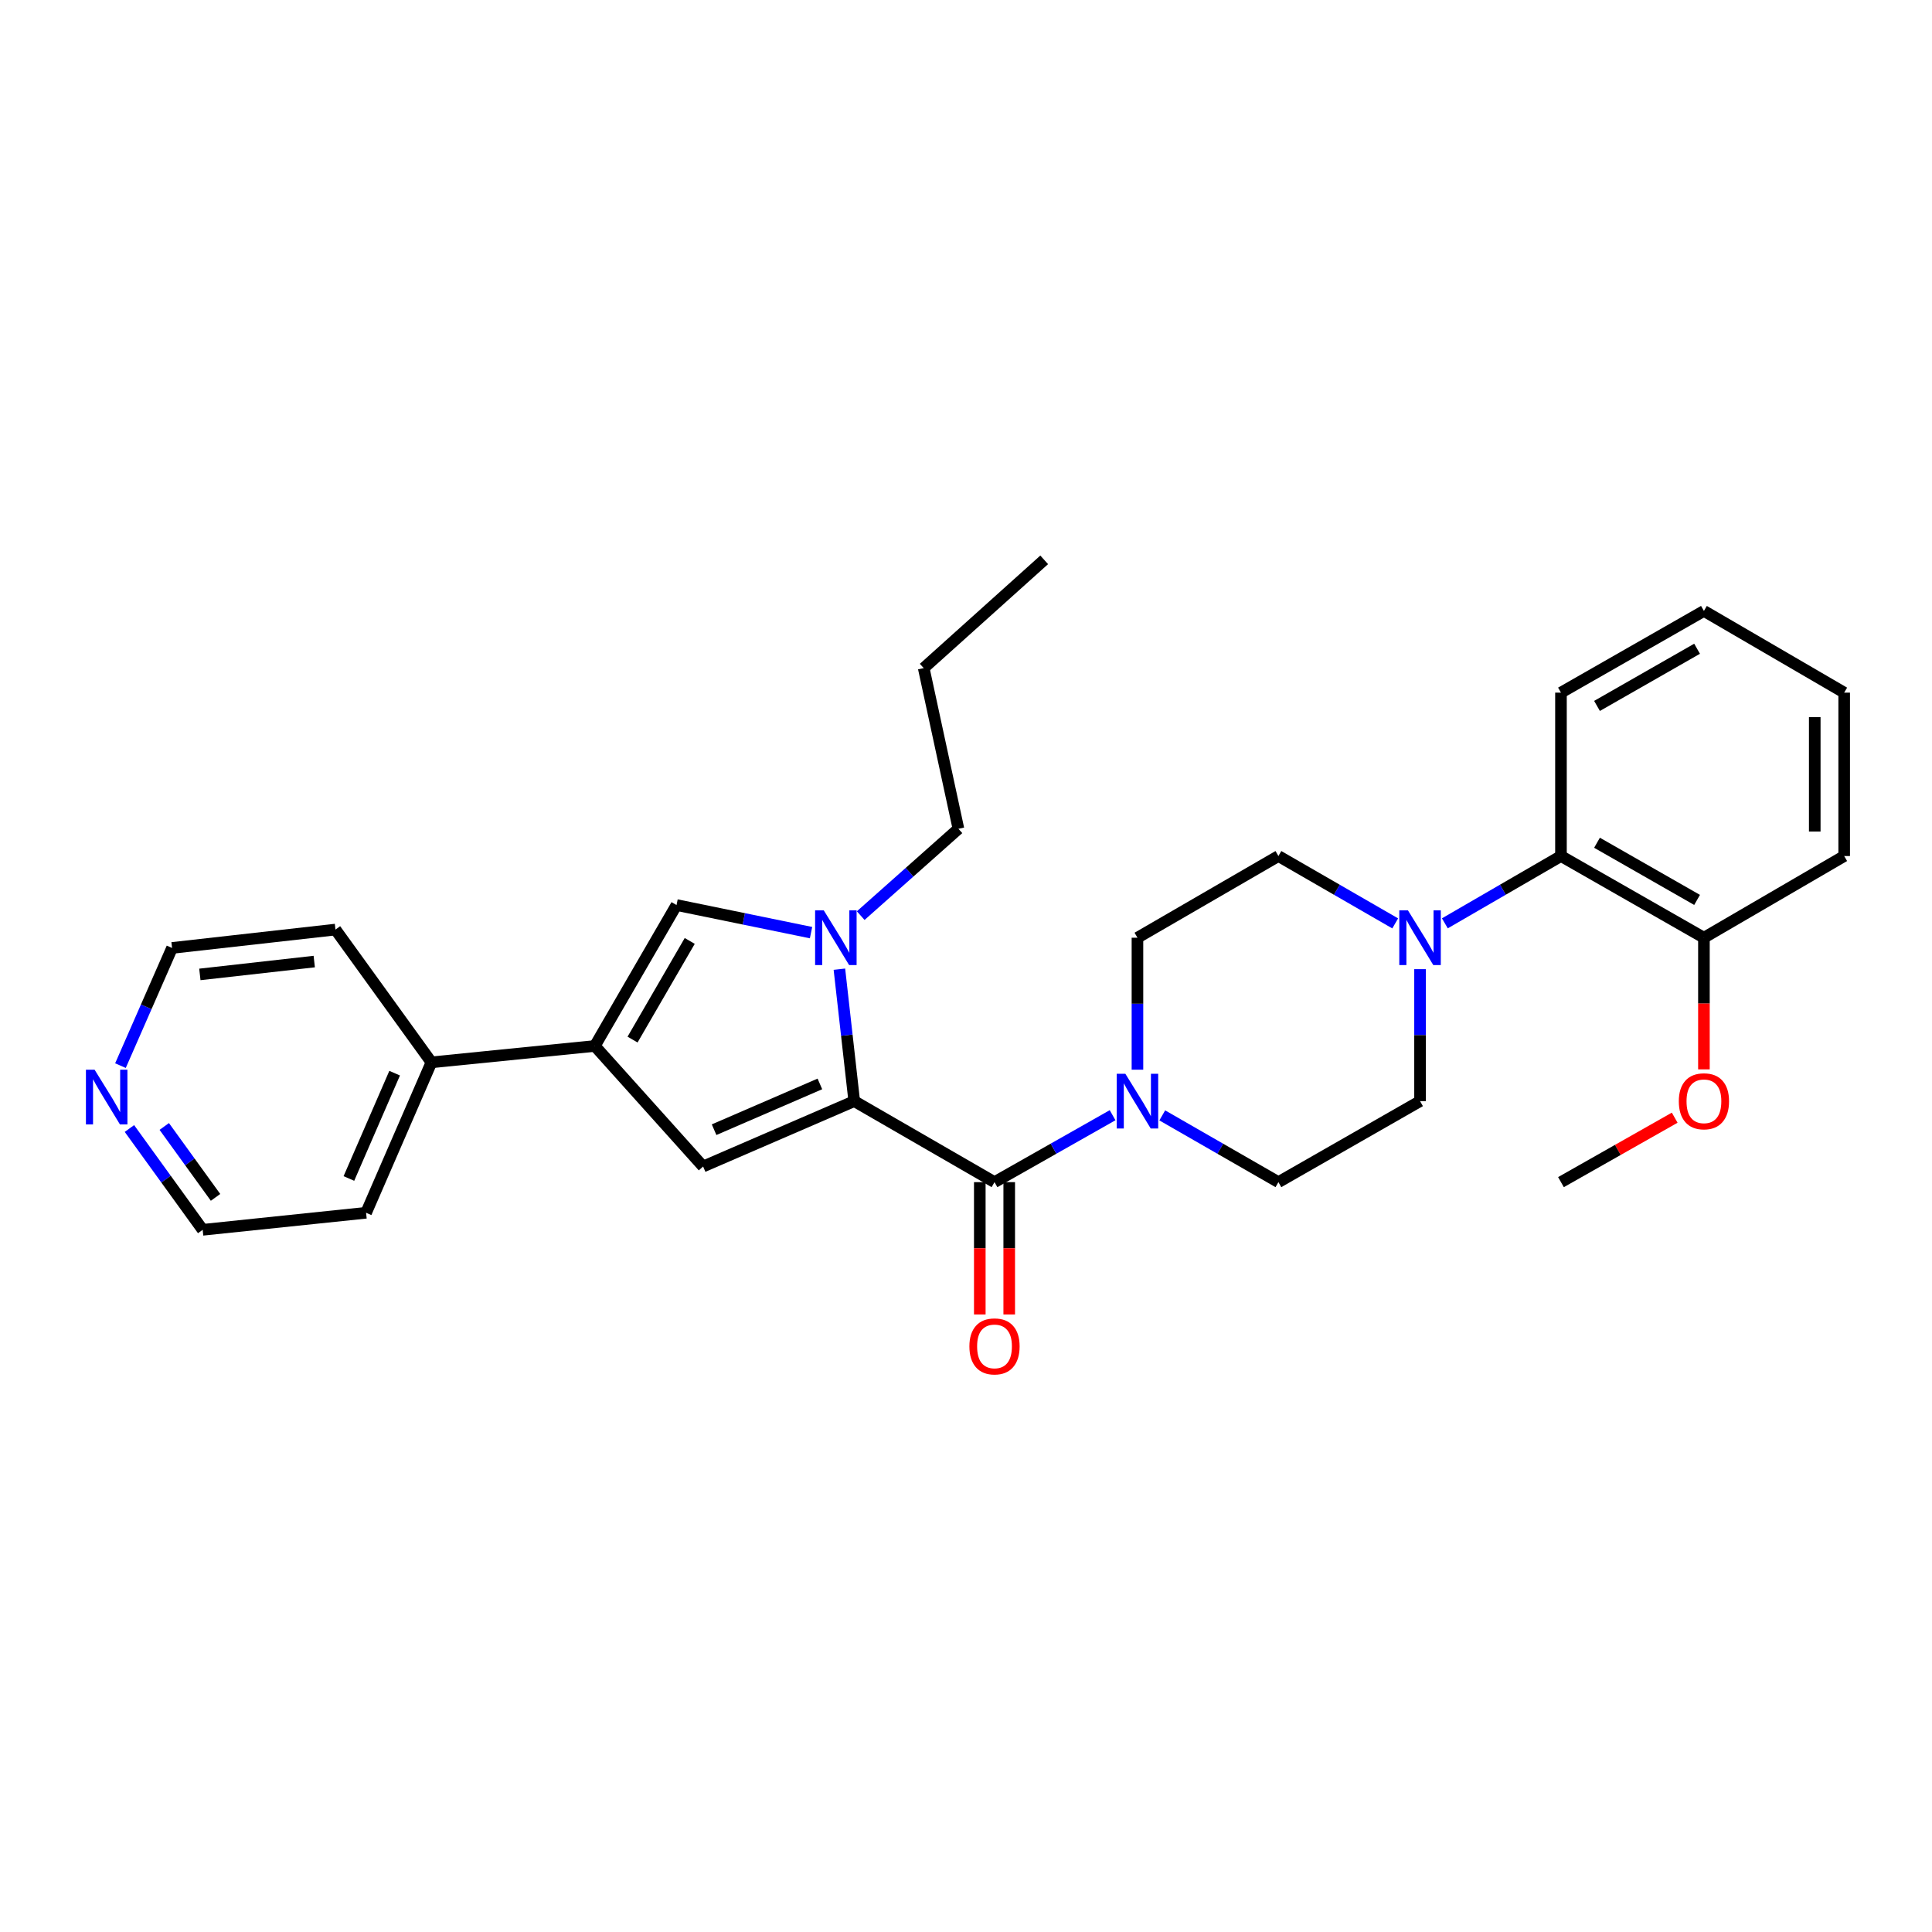 <?xml version='1.0' encoding='iso-8859-1'?>
<svg version='1.1' baseProfile='full'
              xmlns='http://www.w3.org/2000/svg'
                      xmlns:rdkit='http://www.rdkit.org/xml'
                      xmlns:xlink='http://www.w3.org/1999/xlink'
                  xml:space='preserve'
width='1000px' height='1000px' viewBox='0 0 1000 1000'>
<!-- END OF HEADER -->
<rect style='opacity:1.0;fill:#FFFFFF;stroke:none' width='1000' height='1000' x='0' y='0'> </rect>
<path class='bond-0' d='M 442.151,569.942 L 438.311,535.796' style='fill:none;fill-rule:evenodd;stroke:#000000;stroke-width:6px;stroke-linecap:butt;stroke-linejoin:miter;stroke-opacity:1' />
<path class='bond-0' d='M 438.311,535.796 L 434.471,501.65' style='fill:none;fill-rule:evenodd;stroke:#0000FF;stroke-width:6px;stroke-linecap:butt;stroke-linejoin:miter;stroke-opacity:1' />
<path class='bond-1' d='M 442.151,569.942 L 514.757,611.872' style='fill:none;fill-rule:evenodd;stroke:#000000;stroke-width:6px;stroke-linecap:butt;stroke-linejoin:miter;stroke-opacity:1' />
<path class='bond-2' d='M 442.151,569.942 L 363.926,603.783' style='fill:none;fill-rule:evenodd;stroke:#000000;stroke-width:6px;stroke-linecap:butt;stroke-linejoin:miter;stroke-opacity:1' />
<path class='bond-2' d='M 424.37,561.038 L 369.612,584.727' style='fill:none;fill-rule:evenodd;stroke:#000000;stroke-width:6px;stroke-linecap:butt;stroke-linejoin:miter;stroke-opacity:1' />
<path class='bond-4' d='M 419.795,482.728 L 384.981,475.587' style='fill:none;fill-rule:evenodd;stroke:#0000FF;stroke-width:6px;stroke-linecap:butt;stroke-linejoin:miter;stroke-opacity:1' />
<path class='bond-4' d='M 384.981,475.587 L 350.167,468.447' style='fill:none;fill-rule:evenodd;stroke:#000000;stroke-width:6px;stroke-linecap:butt;stroke-linejoin:miter;stroke-opacity:1' />
<path class='bond-16' d='M 445.501,473.932 L 470.791,451.455' style='fill:none;fill-rule:evenodd;stroke:#0000FF;stroke-width:6px;stroke-linecap:butt;stroke-linejoin:miter;stroke-opacity:1' />
<path class='bond-16' d='M 470.791,451.455 L 496.081,428.979' style='fill:none;fill-rule:evenodd;stroke:#000000;stroke-width:6px;stroke-linecap:butt;stroke-linejoin:miter;stroke-opacity:1' />
<path class='bond-5' d='M 514.757,611.872 L 545.316,594.553' style='fill:none;fill-rule:evenodd;stroke:#000000;stroke-width:6px;stroke-linecap:butt;stroke-linejoin:miter;stroke-opacity:1' />
<path class='bond-5' d='M 545.316,594.553 L 575.876,577.234' style='fill:none;fill-rule:evenodd;stroke:#0000FF;stroke-width:6px;stroke-linecap:butt;stroke-linejoin:miter;stroke-opacity:1' />
<path class='bond-8' d='M 507.141,611.872 L 507.141,646.118' style='fill:none;fill-rule:evenodd;stroke:#000000;stroke-width:6px;stroke-linecap:butt;stroke-linejoin:miter;stroke-opacity:1' />
<path class='bond-8' d='M 507.141,646.118 L 507.141,680.364' style='fill:none;fill-rule:evenodd;stroke:#FF0000;stroke-width:6px;stroke-linecap:butt;stroke-linejoin:miter;stroke-opacity:1' />
<path class='bond-8' d='M 522.373,611.872 L 522.373,646.118' style='fill:none;fill-rule:evenodd;stroke:#000000;stroke-width:6px;stroke-linecap:butt;stroke-linejoin:miter;stroke-opacity:1' />
<path class='bond-8' d='M 522.373,646.118 L 522.373,680.364' style='fill:none;fill-rule:evenodd;stroke:#FF0000;stroke-width:6px;stroke-linecap:butt;stroke-linejoin:miter;stroke-opacity:1' />
<path class='bond-3' d='M 363.926,603.783 L 307.89,541.391' style='fill:none;fill-rule:evenodd;stroke:#000000;stroke-width:6px;stroke-linecap:butt;stroke-linejoin:miter;stroke-opacity:1' />
<path class='bond-13' d='M 307.89,541.391 L 223.31,549.861' style='fill:none;fill-rule:evenodd;stroke:#000000;stroke-width:6px;stroke-linecap:butt;stroke-linejoin:miter;stroke-opacity:1' />
<path class='bond-29' d='M 307.89,541.391 L 350.167,468.447' style='fill:none;fill-rule:evenodd;stroke:#000000;stroke-width:6px;stroke-linecap:butt;stroke-linejoin:miter;stroke-opacity:1' />
<path class='bond-29' d='M 327.41,538.087 L 357.004,487.026' style='fill:none;fill-rule:evenodd;stroke:#000000;stroke-width:6px;stroke-linecap:butt;stroke-linejoin:miter;stroke-opacity:1' />
<path class='bond-9' d='M 601.585,577.323 L 631.644,594.598' style='fill:none;fill-rule:evenodd;stroke:#0000FF;stroke-width:6px;stroke-linecap:butt;stroke-linejoin:miter;stroke-opacity:1' />
<path class='bond-9' d='M 631.644,594.598 L 661.703,611.872' style='fill:none;fill-rule:evenodd;stroke:#000000;stroke-width:6px;stroke-linecap:butt;stroke-linejoin:miter;stroke-opacity:1' />
<path class='bond-10' d='M 588.742,553.668 L 588.742,519.515' style='fill:none;fill-rule:evenodd;stroke:#0000FF;stroke-width:6px;stroke-linecap:butt;stroke-linejoin:miter;stroke-opacity:1' />
<path class='bond-10' d='M 588.742,519.515 L 588.742,485.363' style='fill:none;fill-rule:evenodd;stroke:#000000;stroke-width:6px;stroke-linecap:butt;stroke-linejoin:miter;stroke-opacity:1' />
<path class='bond-6' d='M 722.155,477.949 L 691.929,460.517' style='fill:none;fill-rule:evenodd;stroke:#0000FF;stroke-width:6px;stroke-linecap:butt;stroke-linejoin:miter;stroke-opacity:1' />
<path class='bond-6' d='M 691.929,460.517 L 661.703,443.085' style='fill:none;fill-rule:evenodd;stroke:#000000;stroke-width:6px;stroke-linecap:butt;stroke-linejoin:miter;stroke-opacity:1' />
<path class='bond-7' d='M 747.858,477.916 L 777.907,460.501' style='fill:none;fill-rule:evenodd;stroke:#0000FF;stroke-width:6px;stroke-linecap:butt;stroke-linejoin:miter;stroke-opacity:1' />
<path class='bond-7' d='M 777.907,460.501 L 807.955,443.085' style='fill:none;fill-rule:evenodd;stroke:#000000;stroke-width:6px;stroke-linecap:butt;stroke-linejoin:miter;stroke-opacity:1' />
<path class='bond-30' d='M 735.011,501.637 L 735.011,535.79' style='fill:none;fill-rule:evenodd;stroke:#0000FF;stroke-width:6px;stroke-linecap:butt;stroke-linejoin:miter;stroke-opacity:1' />
<path class='bond-30' d='M 735.011,535.79 L 735.011,569.942' style='fill:none;fill-rule:evenodd;stroke:#000000;stroke-width:6px;stroke-linecap:butt;stroke-linejoin:miter;stroke-opacity:1' />
<path class='bond-14' d='M 807.955,443.085 L 881.948,485.363' style='fill:none;fill-rule:evenodd;stroke:#000000;stroke-width:6px;stroke-linecap:butt;stroke-linejoin:miter;stroke-opacity:1' />
<path class='bond-14' d='M 826.61,436.202 L 878.406,465.796' style='fill:none;fill-rule:evenodd;stroke:#000000;stroke-width:6px;stroke-linecap:butt;stroke-linejoin:miter;stroke-opacity:1' />
<path class='bond-18' d='M 807.955,443.085 L 807.955,358.506' style='fill:none;fill-rule:evenodd;stroke:#000000;stroke-width:6px;stroke-linecap:butt;stroke-linejoin:miter;stroke-opacity:1' />
<path class='bond-11' d='M 661.703,611.872 L 735.011,569.942' style='fill:none;fill-rule:evenodd;stroke:#000000;stroke-width:6px;stroke-linecap:butt;stroke-linejoin:miter;stroke-opacity:1' />
<path class='bond-12' d='M 588.742,485.363 L 661.703,443.085' style='fill:none;fill-rule:evenodd;stroke:#000000;stroke-width:6px;stroke-linecap:butt;stroke-linejoin:miter;stroke-opacity:1' />
<path class='bond-21' d='M 223.31,549.861 L 173.637,481.14' style='fill:none;fill-rule:evenodd;stroke:#000000;stroke-width:6px;stroke-linecap:butt;stroke-linejoin:miter;stroke-opacity:1' />
<path class='bond-22' d='M 223.31,549.861 L 189.487,627.731' style='fill:none;fill-rule:evenodd;stroke:#000000;stroke-width:6px;stroke-linecap:butt;stroke-linejoin:miter;stroke-opacity:1' />
<path class='bond-22' d='M 204.266,555.473 L 180.589,609.982' style='fill:none;fill-rule:evenodd;stroke:#000000;stroke-width:6px;stroke-linecap:butt;stroke-linejoin:miter;stroke-opacity:1' />
<path class='bond-17' d='M 881.948,485.363 L 881.948,519.435' style='fill:none;fill-rule:evenodd;stroke:#000000;stroke-width:6px;stroke-linecap:butt;stroke-linejoin:miter;stroke-opacity:1' />
<path class='bond-17' d='M 881.948,519.435 L 881.948,553.508' style='fill:none;fill-rule:evenodd;stroke:#FF0000;stroke-width:6px;stroke-linecap:butt;stroke-linejoin:miter;stroke-opacity:1' />
<path class='bond-23' d='M 881.948,485.363 L 954.545,443.085' style='fill:none;fill-rule:evenodd;stroke:#000000;stroke-width:6px;stroke-linecap:butt;stroke-linejoin:miter;stroke-opacity:1' />
<path class='bond-15' d='M 66.99,584.115 L 85.948,610.332' style='fill:none;fill-rule:evenodd;stroke:#0000FF;stroke-width:6px;stroke-linecap:butt;stroke-linejoin:miter;stroke-opacity:1' />
<path class='bond-15' d='M 85.948,610.332 L 104.907,636.548' style='fill:none;fill-rule:evenodd;stroke:#000000;stroke-width:6px;stroke-linecap:butt;stroke-linejoin:miter;stroke-opacity:1' />
<path class='bond-15' d='M 85.02,583.054 L 98.291,601.406' style='fill:none;fill-rule:evenodd;stroke:#0000FF;stroke-width:6px;stroke-linecap:butt;stroke-linejoin:miter;stroke-opacity:1' />
<path class='bond-15' d='M 98.291,601.406 L 111.562,619.758' style='fill:none;fill-rule:evenodd;stroke:#000000;stroke-width:6px;stroke-linecap:butt;stroke-linejoin:miter;stroke-opacity:1' />
<path class='bond-31' d='M 62.349,551.568 L 75.703,521.11' style='fill:none;fill-rule:evenodd;stroke:#0000FF;stroke-width:6px;stroke-linecap:butt;stroke-linejoin:miter;stroke-opacity:1' />
<path class='bond-31' d='M 75.703,521.11 L 89.057,490.651' style='fill:none;fill-rule:evenodd;stroke:#000000;stroke-width:6px;stroke-linecap:butt;stroke-linejoin:miter;stroke-opacity:1' />
<path class='bond-25' d='M 496.081,428.979 L 478.115,345.813' style='fill:none;fill-rule:evenodd;stroke:#000000;stroke-width:6px;stroke-linecap:butt;stroke-linejoin:miter;stroke-opacity:1' />
<path class='bond-24' d='M 866.822,578.514 L 837.388,595.193' style='fill:none;fill-rule:evenodd;stroke:#FF0000;stroke-width:6px;stroke-linecap:butt;stroke-linejoin:miter;stroke-opacity:1' />
<path class='bond-24' d='M 837.388,595.193 L 807.955,611.872' style='fill:none;fill-rule:evenodd;stroke:#000000;stroke-width:6px;stroke-linecap:butt;stroke-linejoin:miter;stroke-opacity:1' />
<path class='bond-26' d='M 807.955,358.506 L 881.948,316.22' style='fill:none;fill-rule:evenodd;stroke:#000000;stroke-width:6px;stroke-linecap:butt;stroke-linejoin:miter;stroke-opacity:1' />
<path class='bond-26' d='M 826.611,365.388 L 878.407,335.788' style='fill:none;fill-rule:evenodd;stroke:#000000;stroke-width:6px;stroke-linecap:butt;stroke-linejoin:miter;stroke-opacity:1' />
<path class='bond-19' d='M 89.057,490.651 L 173.637,481.14' style='fill:none;fill-rule:evenodd;stroke:#000000;stroke-width:6px;stroke-linecap:butt;stroke-linejoin:miter;stroke-opacity:1' />
<path class='bond-19' d='M 103.447,504.361 L 162.652,497.703' style='fill:none;fill-rule:evenodd;stroke:#000000;stroke-width:6px;stroke-linecap:butt;stroke-linejoin:miter;stroke-opacity:1' />
<path class='bond-20' d='M 104.907,636.548 L 189.487,627.731' style='fill:none;fill-rule:evenodd;stroke:#000000;stroke-width:6px;stroke-linecap:butt;stroke-linejoin:miter;stroke-opacity:1' />
<path class='bond-32' d='M 954.545,443.085 L 954.545,358.506' style='fill:none;fill-rule:evenodd;stroke:#000000;stroke-width:6px;stroke-linecap:butt;stroke-linejoin:miter;stroke-opacity:1' />
<path class='bond-32' d='M 939.314,430.399 L 939.314,371.193' style='fill:none;fill-rule:evenodd;stroke:#000000;stroke-width:6px;stroke-linecap:butt;stroke-linejoin:miter;stroke-opacity:1' />
<path class='bond-27' d='M 478.115,345.813 L 540.473,289.776' style='fill:none;fill-rule:evenodd;stroke:#000000;stroke-width:6px;stroke-linecap:butt;stroke-linejoin:miter;stroke-opacity:1' />
<path class='bond-28' d='M 881.948,316.22 L 954.545,358.506' style='fill:none;fill-rule:evenodd;stroke:#000000;stroke-width:6px;stroke-linecap:butt;stroke-linejoin:miter;stroke-opacity:1' />
<path  class='atom-1' d='M 426.379 471.203
L 435.659 486.203
Q 436.579 487.683, 438.059 490.363
Q 439.539 493.043, 439.619 493.203
L 439.619 471.203
L 443.379 471.203
L 443.379 499.523
L 439.499 499.523
L 429.539 483.123
Q 428.379 481.203, 427.139 479.003
Q 425.939 476.803, 425.579 476.123
L 425.579 499.523
L 421.899 499.523
L 421.899 471.203
L 426.379 471.203
' fill='#0000FF'/>
<path  class='atom-6' d='M 582.482 555.782
L 591.762 570.782
Q 592.682 572.262, 594.162 574.942
Q 595.642 577.622, 595.722 577.782
L 595.722 555.782
L 599.482 555.782
L 599.482 584.102
L 595.602 584.102
L 585.642 567.702
Q 584.482 565.782, 583.242 563.582
Q 582.042 561.382, 581.682 560.702
L 581.682 584.102
L 578.002 584.102
L 578.002 555.782
L 582.482 555.782
' fill='#0000FF'/>
<path  class='atom-7' d='M 728.751 471.203
L 738.031 486.203
Q 738.951 487.683, 740.431 490.363
Q 741.911 493.043, 741.991 493.203
L 741.991 471.203
L 745.751 471.203
L 745.751 499.523
L 741.871 499.523
L 731.911 483.123
Q 730.751 481.203, 729.511 479.003
Q 728.311 476.803, 727.951 476.123
L 727.951 499.523
L 724.271 499.523
L 724.271 471.203
L 728.751 471.203
' fill='#0000FF'/>
<path  class='atom-9' d='M 501.757 696.887
Q 501.757 690.087, 505.117 686.287
Q 508.477 682.487, 514.757 682.487
Q 521.037 682.487, 524.397 686.287
Q 527.757 690.087, 527.757 696.887
Q 527.757 703.767, 524.357 707.687
Q 520.957 711.567, 514.757 711.567
Q 508.517 711.567, 505.117 707.687
Q 501.757 703.807, 501.757 696.887
M 514.757 708.367
Q 519.077 708.367, 521.397 705.487
Q 523.757 702.567, 523.757 696.887
Q 523.757 691.327, 521.397 688.527
Q 519.077 685.687, 514.757 685.687
Q 510.437 685.687, 508.077 688.487
Q 505.757 691.287, 505.757 696.887
Q 505.757 702.607, 508.077 705.487
Q 510.437 708.367, 514.757 708.367
' fill='#FF0000'/>
<path  class='atom-16' d='M 48.957 553.675
L 58.237 568.675
Q 59.157 570.155, 60.637 572.835
Q 62.117 575.515, 62.197 575.675
L 62.197 553.675
L 65.957 553.675
L 65.957 581.995
L 62.077 581.995
L 52.117 565.595
Q 50.957 563.675, 49.717 561.475
Q 48.517 559.275, 48.157 558.595
L 48.157 581.995
L 44.477 581.995
L 44.477 553.675
L 48.957 553.675
' fill='#0000FF'/>
<path  class='atom-18' d='M 868.948 570.022
Q 868.948 563.222, 872.308 559.422
Q 875.668 555.622, 881.948 555.622
Q 888.228 555.622, 891.588 559.422
Q 894.948 563.222, 894.948 570.022
Q 894.948 576.902, 891.548 580.822
Q 888.148 584.702, 881.948 584.702
Q 875.708 584.702, 872.308 580.822
Q 868.948 576.942, 868.948 570.022
M 881.948 581.502
Q 886.268 581.502, 888.588 578.622
Q 890.948 575.702, 890.948 570.022
Q 890.948 564.462, 888.588 561.662
Q 886.268 558.822, 881.948 558.822
Q 877.628 558.822, 875.268 561.622
Q 872.948 564.422, 872.948 570.022
Q 872.948 575.742, 875.268 578.622
Q 877.628 581.502, 881.948 581.502
' fill='#FF0000'/>
</svg>
